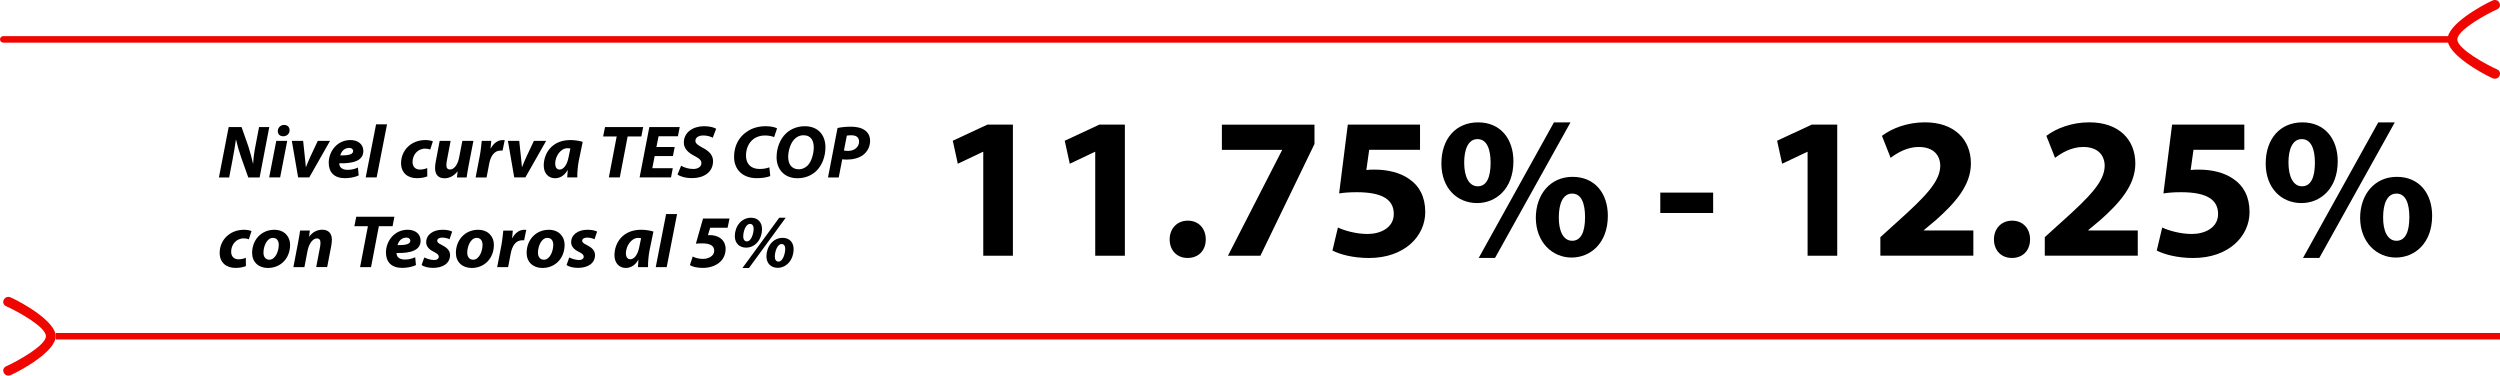 <?xml version="1.0" encoding="UTF-8"?><svg id="Layer_1" xmlns="http://www.w3.org/2000/svg" width="769.2" height="115.57" viewBox="0 0 769.2 115.57"><defs><style>.cls-1,.cls-2{stroke-width:0px;}.cls-2{fill:#f00600;}</style></defs><path class="cls-2" d="m756.07,12.14c0-2.91,8.97-7.81,12.2-9.25,1.93-.86.56-3.59-1.37-2.73-3.46,1.55-13.91,7.38-13.82,11.95-.09,4.57,10.36,10.4,13.82,11.95,1.93.86,3.31-1.87,1.37-2.73-3.22-1.43-12.2-6.29-12.2-9.2Z"/><path class="cls-2" d="m753.07,13.12H1c-.55,0-1-.45-1-1s.45-1,1-1h752.07c.55,0,1,.45,1,1s-.45,1-1,1Z"/><path class="cls-2" d="m14.13,103.43c0,2.91-8.97,7.81-12.2,9.25-1.93.86-.56,3.59,1.37,2.73,3.46-1.55,13.91-7.38,13.82-11.95.09-4.57-10.36-10.4-13.82-11.95-1.93-.86-3.31,1.87-1.37,2.73,3.22,1.43,12.2,6.29,12.2,9.2Z"/><rect class="cls-2" x="17.13" y="102.45" width="752.07" height="2"/><path class="cls-1" d="m302.52,46.72h-.12l-7.7,3.66-1.55-7.08,10.68-4.97h7.82v40.35h-9.12v-31.97Z"/><path class="cls-1" d="m336.97,46.72h-.12l-7.7,3.66-1.55-7.08,10.68-4.97h7.82v40.35h-9.12v-31.97Z"/><path class="cls-1" d="m359.88,73.66c0-3.35,2.3-5.77,5.59-5.77s5.52,2.36,5.52,5.77-2.23,5.71-5.59,5.71-5.52-2.42-5.52-5.71Z"/><path class="cls-1" d="m404.44,38.34v5.96l-16.64,34.39h-9.99l16.64-32.46v-.12h-18.5v-7.76h28.49Z"/><path class="cls-1" d="m436.91,46.1h-15.64l-.87,6.21c.87-.12,1.61-.12,2.61-.12,3.85,0,7.76.87,10.61,2.92,3.04,2.05,4.9,5.4,4.9,10.12,0,7.51-6.46,14.15-17.32,14.15-4.9,0-9-1.12-11.23-2.3l1.68-7.08c1.8.87,5.46,1.99,9.12,1.99,3.91,0,8.07-1.86,8.07-6.15s-3.29-6.7-11.36-6.7c-2.23,0-3.79.12-5.46.37l2.67-21.17h22.22v7.76Z"/><path class="cls-1" d="m465.65,49.63c0,8.44-5.34,12.85-11.17,12.85-6.15,0-10.99-4.59-10.99-12.17s4.41-12.66,11.3-12.66,10.86,5.09,10.86,11.98Zm-15.15.43c0,4.22,1.43,7.26,4.16,7.26s3.97-2.73,3.97-7.26c0-4.1-1.12-7.26-4.03-7.26s-4.1,3.23-4.1,7.26Zm4.47,29.3l23.15-41.71h5.09l-23.22,41.71h-5.03Zm39.73-12.97c0,8.44-5.34,12.85-11.17,12.85s-10.92-4.59-10.99-12.17c0-7.2,4.41-12.66,11.3-12.66s10.86,5.09,10.86,11.98Zm-15.08.43c-.06,4.22,1.37,7.26,4.1,7.26s3.97-2.73,3.97-7.26c0-4.1-1.06-7.26-3.97-7.26s-4.1,3.23-4.1,7.26Z"/><path class="cls-1" d="m527.1,59.26v6.27h-16.26v-6.27h16.26Z"/><path class="cls-1" d="m556.15,46.72h-.12l-7.7,3.66-1.55-7.08,10.68-4.97h7.82v40.35h-9.12v-31.97Z"/><path class="cls-1" d="m578.55,78.68v-5.71l5.21-4.72c8.81-7.88,13.1-12.41,13.22-17.13,0-3.29-1.99-5.9-6.64-5.9-3.48,0-6.52,1.74-8.63,3.35l-2.67-6.77c3.04-2.3,7.76-4.16,13.22-4.16,9.12,0,14.15,5.34,14.15,12.66,0,6.77-4.9,12.17-10.74,17.38l-3.72,3.1v.12h15.21v7.76h-28.62Z"/><path class="cls-1" d="m613.5,73.66c0-3.35,2.3-5.77,5.59-5.77s5.52,2.36,5.52,5.77-2.23,5.71-5.59,5.71-5.52-2.42-5.52-5.71Z"/><path class="cls-1" d="m629.14,78.68v-5.71l5.21-4.72c8.81-7.88,13.1-12.41,13.22-17.13,0-3.29-1.99-5.9-6.64-5.9-3.48,0-6.52,1.74-8.63,3.35l-2.67-6.77c3.04-2.3,7.76-4.16,13.22-4.16,9.12,0,14.15,5.34,14.15,12.66,0,6.77-4.9,12.17-10.74,17.38l-3.72,3.1v.12h15.21v7.76h-28.62Z"/><path class="cls-1" d="m690.53,46.1h-15.64l-.87,6.21c.87-.12,1.61-.12,2.61-.12,3.85,0,7.76.87,10.61,2.92,3.04,2.05,4.9,5.4,4.9,10.12,0,7.51-6.46,14.15-17.32,14.15-4.9,0-9-1.12-11.23-2.3l1.68-7.08c1.8.87,5.46,1.99,9.12,1.99,3.91,0,8.07-1.86,8.07-6.15s-3.29-6.7-11.36-6.7c-2.23,0-3.79.12-5.46.37l2.67-21.17h22.22v7.76Z"/><path class="cls-1" d="m719.27,49.63c0,8.44-5.34,12.85-11.17,12.85-6.15,0-10.99-4.59-10.99-12.17s4.41-12.66,11.3-12.66,10.86,5.09,10.86,11.98Zm-15.15.43c0,4.22,1.43,7.26,4.16,7.26s3.97-2.73,3.97-7.26c0-4.1-1.12-7.26-4.04-7.26s-4.1,3.23-4.1,7.26Zm4.47,29.3l23.15-41.71h5.09l-23.22,41.71h-5.03Zm39.73-12.97c0,8.44-5.34,12.85-11.17,12.85s-10.92-4.59-10.99-12.17c0-7.2,4.41-12.66,11.3-12.66s10.86,5.09,10.86,11.98Zm-15.08.43c-.06,4.22,1.37,7.26,4.1,7.26s3.97-2.73,3.97-7.26c0-4.1-1.06-7.26-3.97-7.26s-4.1,3.23-4.1,7.26Z"/><path class="cls-1" d="m67.36,54.59l3-15.5h3.96l2.08,5.91c.63,1.98,1.05,3.59,1.43,5.29h.07c.07-1.59.28-3.29.73-5.56l1.08-5.63h3.14l-2.97,15.5h-3.49l-2.2-6.19c-.7-2.09-1.12-3.5-1.55-5.4l-.07.02c-.19,1.49-.56,3.7-1.03,6.14l-1.03,5.43h-3.14Z"/><path class="cls-1" d="m82.82,54.59l2.18-11.24h3.37l-2.18,11.24h-3.37Zm2.65-14.26c.02-1.13.91-1.89,1.94-1.89s1.69.64,1.69,1.63c0,1.17-.91,1.86-1.99,1.86-.94,0-1.64-.62-1.64-1.61Z"/><path class="cls-1" d="m93.27,43.35l.52,4.92c.12,1.38.26,2.23.3,3.06h.09c.28-.8.66-1.66,1.27-3.04l2.32-4.94h3.77l-6.39,11.24h-3.42l-1.94-11.24h3.49Z"/><path class="cls-1" d="m110.37,53.95c-1.34.67-3,.87-4.26.87-3.28,0-4.97-1.82-4.97-4.74,0-3.43,2.53-6.99,6.67-6.99,2.32,0,3.98,1.27,3.98,3.36,0,2.87-2.83,3.91-7.42,3.79,0,.32.12.83.35,1.15.44.58,1.22.87,2.2.87,1.24,0,2.3-.28,3.21-.71l.23,2.39Zm-2.97-8.44c-1.57,0-2.46,1.26-2.69,2.32,2.62.02,3.94-.34,3.94-1.36,0-.58-.47-.97-1.24-.97Z"/><path class="cls-1" d="m112.52,54.59l3.19-16.33h3.37l-3.19,16.33h-3.37Z"/><path class="cls-1" d="m131.49,54.25c-.73.34-1.9.57-3.26.57-2.83,0-4.83-1.68-4.83-4.6,0-4,3.12-7.13,7.47-7.13.98,0,1.83.18,2.32.39l-.82,2.53c-.4-.16-.87-.28-1.55-.28-2.41,0-3.89,2-3.89,4.12,0,1.54.98,2.32,2.25,2.32.98,0,1.69-.23,2.27-.46l.02,2.53Z"/><path class="cls-1" d="m145.66,43.35l-1.48,7.59c-.28,1.43-.44,2.64-.61,3.66h-2.98l.21-1.84h-.05c-1.17,1.47-2.58,2.09-3.96,2.09-1.83,0-2.93-1.01-2.93-3.15,0-.62.07-1.29.23-2.07l1.19-6.28h3.37l-1.15,6.02c-.09.51-.16,1.06-.16,1.47,0,.74.28,1.31,1.15,1.31,1.15,0,2.32-1.36,2.76-3.61l1.01-5.2h3.37Z"/><path class="cls-1" d="m146.34,54.59l1.29-6.69c.33-1.7.47-3.59.59-4.55h2.93c-.07.76-.14,1.52-.21,2.3h.07c.8-1.49,2.08-2.55,3.65-2.55.21,0,.42,0,.63.02l-.66,3.22c-.16-.02-.35-.02-.54-.02-2.16,0-3.16,1.89-3.58,4.09l-.8,4.19h-3.37Z"/><path class="cls-1" d="m159.76,43.35l.52,4.92c.12,1.38.26,2.23.3,3.06h.09c.28-.8.66-1.66,1.27-3.04l2.32-4.94h3.77l-6.39,11.24h-3.42l-1.94-11.24h3.49Z"/><path class="cls-1" d="m174.52,54.59c.02-.67.09-1.43.16-2.23h-.07c-1.05,1.86-2.51,2.48-3.84,2.48-2.06,0-3.47-1.56-3.47-3.91,0-3.79,2.55-7.84,8.2-7.84,1.36,0,2.83.25,3.79.55l-1.22,5.89c-.28,1.45-.49,3.66-.45,5.06h-3.12Zm.98-8.9c-.26-.05-.59-.09-.91-.09-2.18,0-3.77,2.62-3.77,4.71,0,1.1.44,1.86,1.38,1.86,1.01,0,2.25-1.13,2.76-3.89l.54-2.6Z"/><path class="cls-1" d="m189.74,41.99h-4.17l.59-2.9h11.73l-.56,2.9h-4.22l-2.41,12.6h-3.37l2.41-12.6Z"/><path class="cls-1" d="m207.05,48.01h-5.62l-.73,3.75h6.3l-.54,2.83h-9.67l3-15.5h9.35l-.56,2.83h-5.95l-.66,3.31h5.62l-.54,2.78Z"/><path class="cls-1" d="m209.58,51c.94.55,2.27.99,3.72.99,1.31,0,2.51-.6,2.51-1.82,0-.87-.68-1.45-2.13-2.18-1.69-.9-3.28-2.09-3.28-4.12,0-3.13,2.79-5.04,6.23-5.04,1.92,0,3.04.41,3.72.78l-1.05,2.76c-.52-.28-1.64-.71-2.95-.69-1.57,0-2.39.78-2.39,1.63,0,.9.96,1.45,2.29,2.18,1.92.99,3.14,2.25,3.14,4.09,0,3.45-2.9,5.22-6.42,5.22-2.2,0-3.77-.55-4.52-1.1l1.12-2.71Z"/><path class="cls-1" d="m237.01,54.15c-.84.37-2.27.67-4.17.67-4.17,0-6.98-2.48-6.98-6.58,0-3.47,1.59-6.19,3.98-7.75,1.64-1.13,3.58-1.66,5.81-1.66,1.71,0,3,.39,3.44.67l-.91,2.69c-.47-.23-1.5-.51-2.86-.51s-2.65.41-3.61,1.2c-1.33,1.06-2.18,2.83-2.18,4.99,0,2.46,1.41,4.12,4.19,4.12,1.1,0,2.2-.18,3-.51l.28,2.67Z"/><path class="cls-1" d="m253.97,45.3c0,2.83-1.01,5.56-2.81,7.31-1.48,1.4-3.47,2.23-5.83,2.23-4.1,0-6.39-2.85-6.39-6.46,0-2.81,1.05-5.59,2.9-7.33,1.48-1.38,3.49-2.21,5.76-2.21,4.17,0,6.37,2.76,6.37,6.46Zm-9.49-2.53c-1.26,1.22-1.97,3.63-1.97,5.5,0,2.18,1.01,3.82,3.3,3.82.98,0,1.92-.44,2.65-1.13,1.24-1.22,1.92-3.77,1.92-5.56,0-1.93-.7-3.79-3.19-3.79-1.05,0-1.99.44-2.72,1.17Z"/><path class="cls-1" d="m257.69,39.39c1.01-.25,2.6-.41,4.12-.41,1.41,0,3.04.23,4.19,1.03,1.05.71,1.71,1.79,1.71,3.29,0,1.95-.91,3.43-2.15,4.37-1.29.99-3.12,1.43-5.04,1.43-.56,0-1.03-.05-1.38-.09l-1.08,5.59h-3.3l2.93-15.2Zm1.97,6.92c.35.07.73.12,1.29.12,2.04,0,3.37-1.29,3.37-2.83s-1.1-1.98-2.41-1.98c-.63,0-1.08.05-1.36.11l-.89,4.58Z"/><path class="cls-1" d="m75.68,81.85c-.73.34-1.9.58-3.26.58-2.83,0-4.83-1.68-4.83-4.6,0-4,3.12-7.13,7.47-7.13.98,0,1.83.18,2.32.39l-.82,2.53c-.4-.16-.87-.28-1.55-.28-2.41,0-3.89,2-3.89,4.12,0,1.54.98,2.32,2.25,2.32.98,0,1.69-.23,2.27-.46l.02,2.53Z"/><path class="cls-1" d="m89.26,75.32c0,4.12-2.86,7.13-6.84,7.13-2.9,0-4.85-1.86-4.85-4.64,0-3.91,2.76-7.11,6.84-7.11,3.07,0,4.85,2.07,4.85,4.62Zm-8.2,2.41c0,1.31.66,2.18,1.83,2.18,1.85,0,2.88-2.64,2.88-4.58,0-1.03-.45-2.14-1.8-2.14-1.94,0-2.93,2.78-2.9,4.53Z"/><path class="cls-1" d="m90.27,82.19l1.45-7.59c.28-1.43.47-2.67.61-3.66h3l-.23,1.86h.05c1.08-1.47,2.51-2.12,4.03-2.12,1.87,0,2.93,1.13,2.93,3.06,0,.51-.09,1.36-.19,1.91l-1.26,6.53h-3.37l1.19-6.23c.07-.39.12-.85.12-1.26,0-.78-.28-1.33-1.12-1.33-1.1,0-2.39,1.36-2.86,3.84l-.96,4.99h-3.37Z"/><path class="cls-1" d="m113.2,69.59h-4.17l.59-2.9h11.73l-.56,2.9h-4.22l-2.41,12.6h-3.37l2.41-12.6Z"/><path class="cls-1" d="m127.98,81.55c-1.33.67-3,.87-4.26.87-3.28,0-4.97-1.82-4.97-4.74,0-3.43,2.53-6.99,6.68-6.99,2.32,0,3.98,1.26,3.98,3.36,0,2.87-2.83,3.91-7.42,3.79,0,.32.12.83.35,1.15.44.58,1.22.87,2.2.87,1.24,0,2.3-.28,3.21-.71l.23,2.39Zm-2.97-8.44c-1.57,0-2.46,1.26-2.69,2.32,2.62.02,3.93-.35,3.93-1.36,0-.57-.47-.97-1.24-.97Z"/><path class="cls-1" d="m130.55,79.22c.66.32,1.9.78,3,.78.96,0,1.45-.46,1.45-1.01s-.37-.94-1.43-1.45c-1.33-.64-2.44-1.59-2.44-2.99,0-2.32,2.08-3.86,5.04-3.86,1.33,0,2.39.25,2.95.57l-.8,2.35c-.49-.23-1.29-.51-2.3-.51-.89,0-1.5.39-1.5.99,0,.46.47.85,1.41,1.29,1.24.62,2.55,1.52,2.55,3.08,0,2.58-2.23,3.96-5.25,3.96-1.45,0-2.83-.37-3.51-.87l.82-2.32Z"/><path class="cls-1" d="m151.96,75.32c0,4.12-2.86,7.13-6.84,7.13-2.9,0-4.85-1.86-4.85-4.64,0-3.91,2.76-7.11,6.84-7.11,3.07,0,4.85,2.07,4.85,4.62Zm-8.2,2.41c0,1.31.66,2.18,1.83,2.18,1.85,0,2.88-2.64,2.88-4.58,0-1.03-.45-2.14-1.8-2.14-1.94,0-2.93,2.78-2.9,4.53Z"/><path class="cls-1" d="m152.97,82.19l1.29-6.69c.33-1.7.47-3.59.59-4.55h2.93c-.07.76-.14,1.52-.21,2.3h.07c.8-1.49,2.08-2.55,3.65-2.55.21,0,.42,0,.63.02l-.66,3.22c-.16-.02-.35-.02-.54-.02-2.16,0-3.16,1.89-3.58,4.09l-.8,4.18h-3.37Z"/><path class="cls-1" d="m173.72,75.32c0,4.12-2.86,7.13-6.84,7.13-2.9,0-4.85-1.86-4.85-4.64,0-3.91,2.76-7.11,6.84-7.11,3.07,0,4.85,2.07,4.85,4.62Zm-8.2,2.41c0,1.31.66,2.18,1.83,2.18,1.85,0,2.88-2.64,2.88-4.58,0-1.03-.44-2.14-1.8-2.14-1.94,0-2.93,2.78-2.9,4.53Z"/><path class="cls-1" d="m175.15,79.22c.66.32,1.9.78,3,.78.96,0,1.45-.46,1.45-1.01s-.37-.94-1.43-1.45c-1.33-.64-2.44-1.59-2.44-2.99,0-2.32,2.08-3.86,5.04-3.86,1.33,0,2.39.25,2.95.57l-.8,2.35c-.49-.23-1.29-.51-2.3-.51-.89,0-1.5.39-1.5.99,0,.46.47.85,1.41,1.29,1.24.62,2.55,1.52,2.55,3.08,0,2.58-2.23,3.96-5.25,3.96-1.45,0-2.83-.37-3.51-.87l.82-2.32Z"/><path class="cls-1" d="m196.28,82.19c.02-.67.09-1.43.16-2.23h-.07c-1.05,1.86-2.51,2.48-3.84,2.48-2.06,0-3.47-1.56-3.47-3.91,0-3.79,2.55-7.84,8.2-7.84,1.36,0,2.83.25,3.79.55l-1.22,5.89c-.28,1.45-.49,3.66-.44,5.06h-3.12Zm.98-8.9c-.26-.05-.59-.09-.91-.09-2.18,0-3.77,2.62-3.77,4.71,0,1.1.45,1.86,1.38,1.86,1.01,0,2.25-1.13,2.76-3.89l.54-2.6Z"/><path class="cls-1" d="m201.76,82.19l3.19-16.33h3.37l-3.19,16.33h-3.37Z"/><path class="cls-1" d="m223.87,70.07h-5.36l-.7,2.32c.23-.05.4-.05.63-.05.98,0,2.2.23,3.16.92,1.05.71,1.66,1.93,1.66,3.33,0,3.73-3.21,5.84-7.03,5.84-1.85,0-3.35-.41-3.96-.87l.87-2.64c.61.37,1.85.74,3.14.74,1.66,0,3.47-.87,3.47-2.48,0-1.33-.84-2.3-3.77-2.3-.73,0-1.24.05-1.87.09l2.2-7.73h8.15l-.59,2.83Z"/><path class="cls-1" d="m234.46,70.42c0,3.29-2.13,5.77-4.9,5.77-2.01,0-3.47-1.31-3.47-3.54,0-2.99,1.99-5.66,4.99-5.66,2.13,0,3.37,1.45,3.37,3.43Zm-6.02,12.03l11.31-15.45h1.99l-11.29,15.45h-2.01Zm.23-9.73c0,.87.35,1.56,1.15,1.56,1.38,0,2.06-2.58,2.06-3.89,0-.78-.3-1.5-1.12-1.5-1.36,0-2.08,2.41-2.08,3.82Zm15.51,3.89c0,3.29-2.13,5.79-4.92,5.79-1.99,0-3.44-1.31-3.44-3.54,0-2.97,1.99-5.68,4.99-5.68,2.13,0,3.37,1.45,3.37,3.43Zm-5.79,2.32c0,.9.35,1.56,1.15,1.56,1.38,0,2.06-2.6,2.06-3.91,0-.78-.3-1.5-1.12-1.5-1.36,0-2.08,2.44-2.08,3.84Z"/></svg>